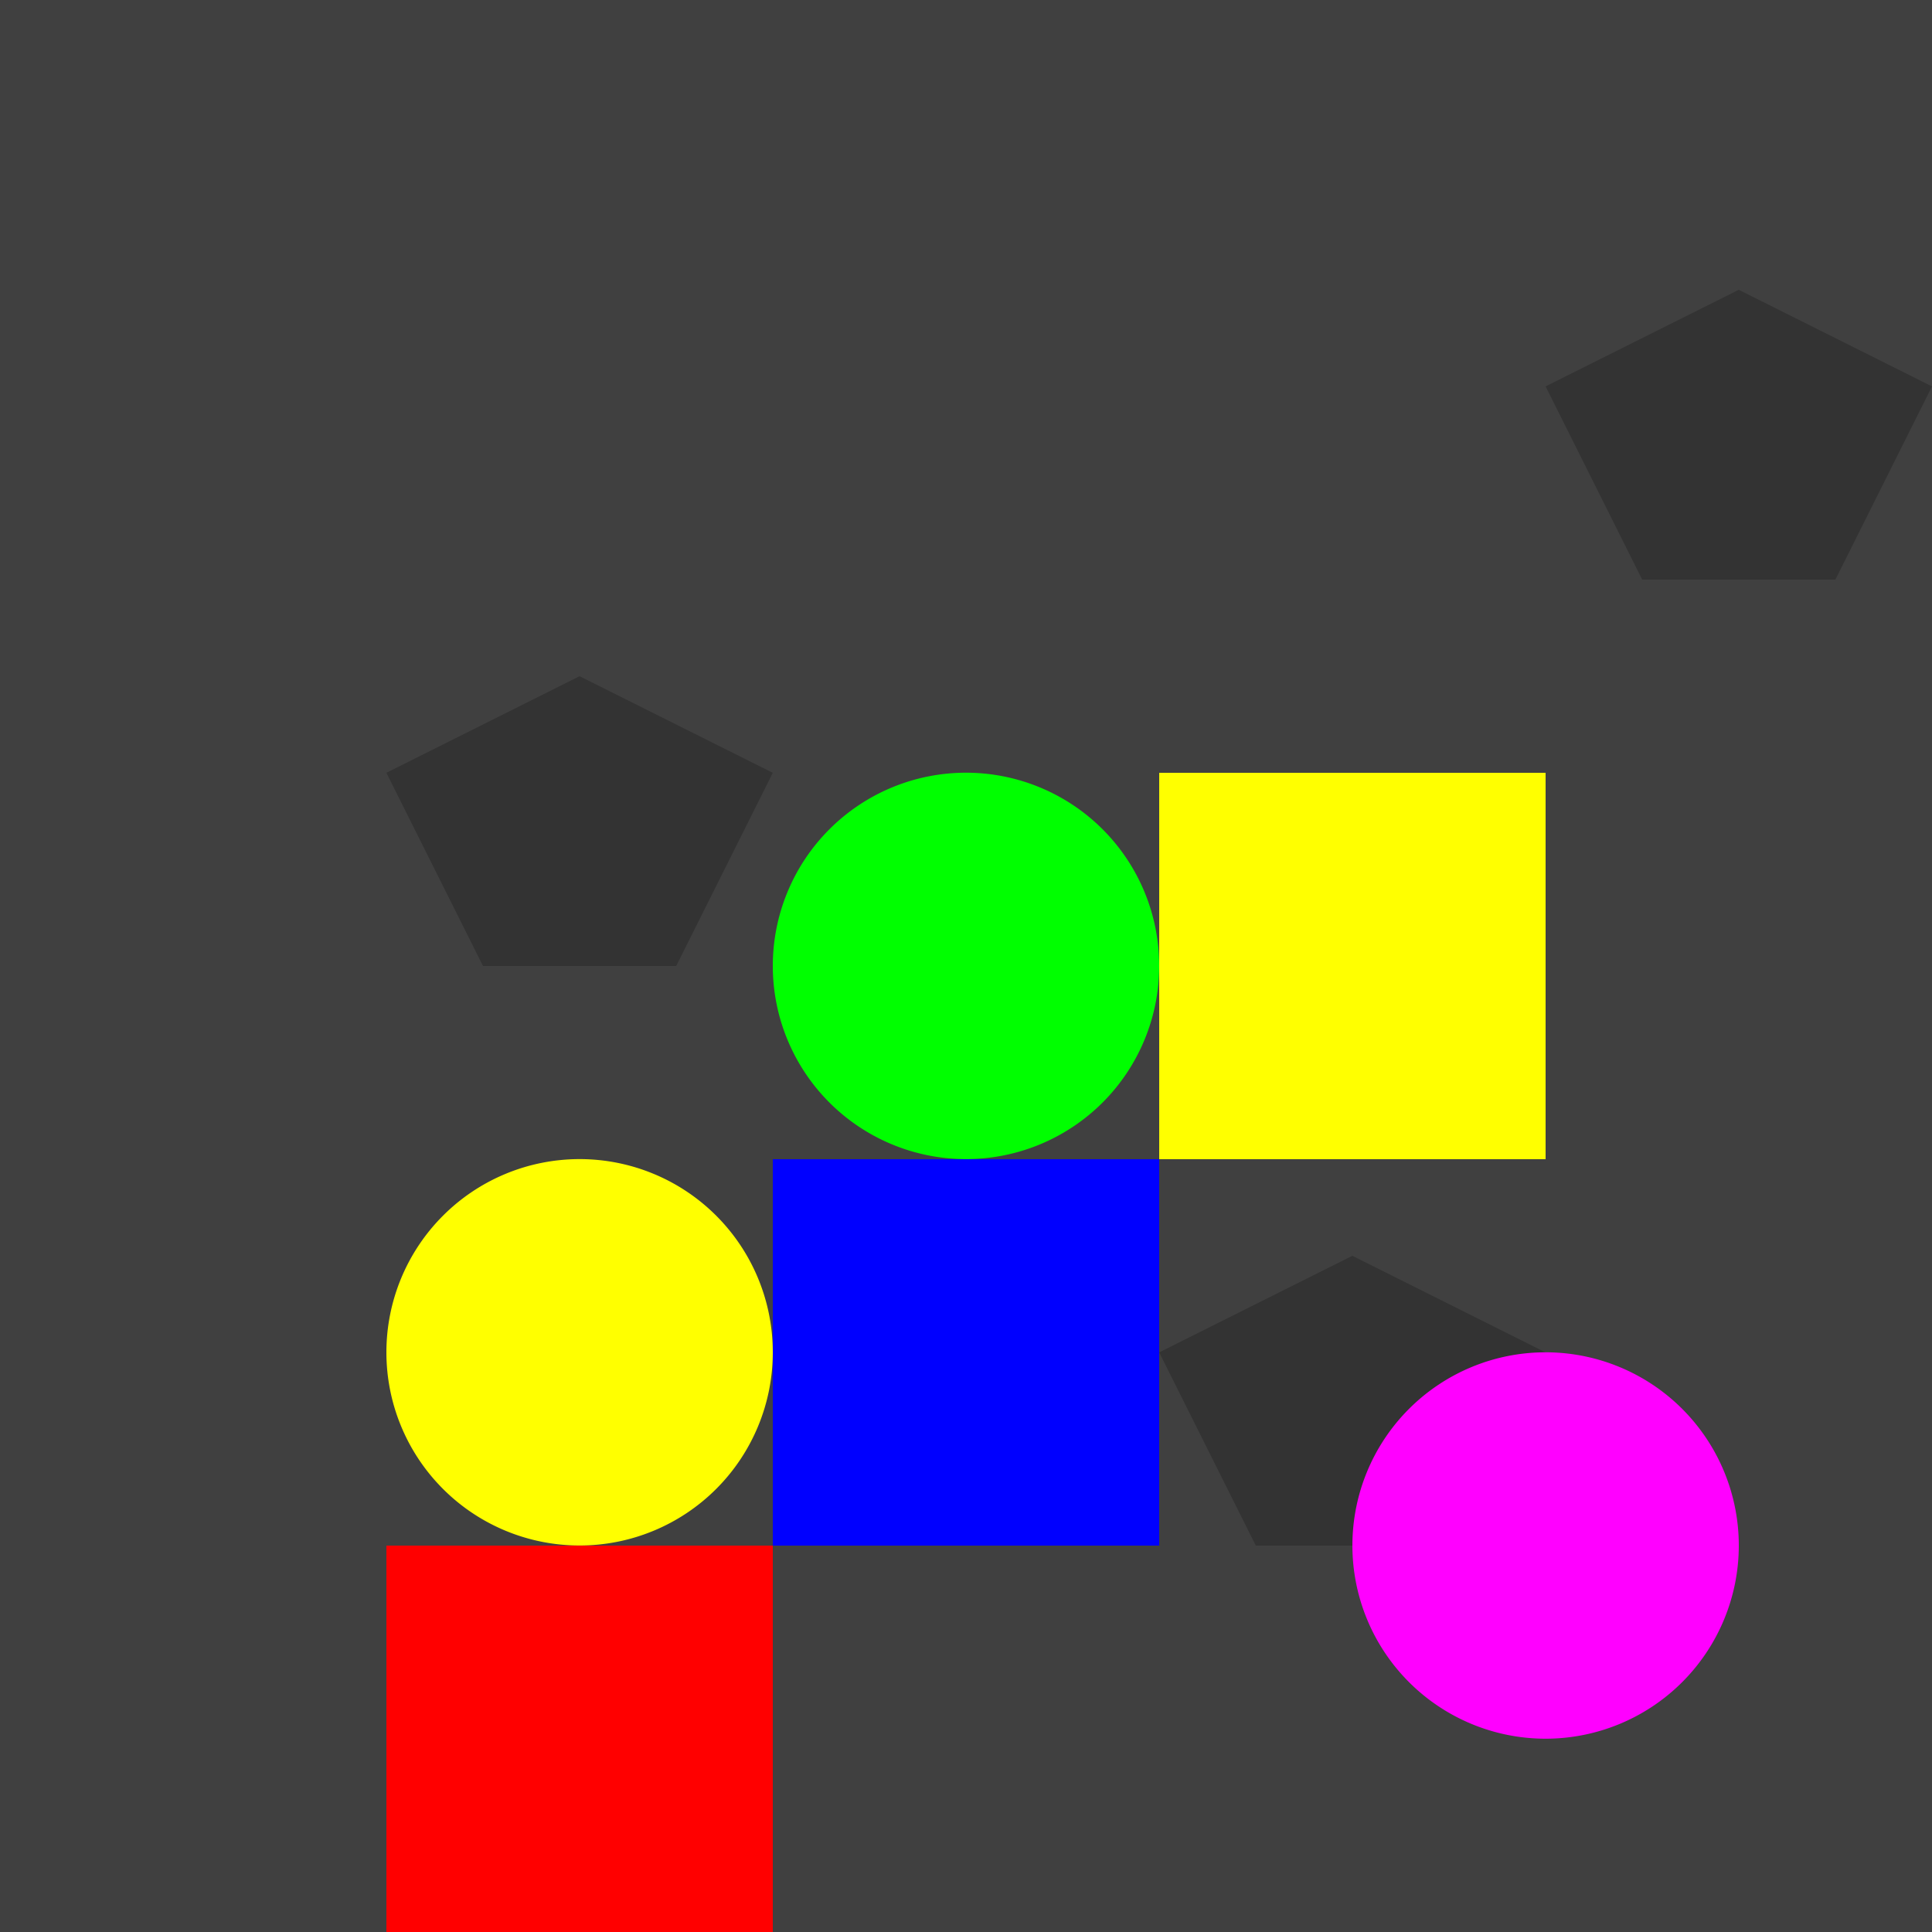 <!--

Generated by DrawGPT.
Free, open source, AI generated images in SVG, PNG, and HTML Canvas format.
https://drawgpt.ai

Created: 2023-11-06T20:03:23.975Z
Link: https://drawgpt.ai/prompt/117762/

-->
<svg xmlns="http://www.w3.org/2000/svg" xmlns:xlink="http://www.w3.org/1999/xlink" width="500" height="500"><defs/><g><rect fill="#404040" stroke="none" x="0" y="0" width="512" height="512"/><rect fill="#FF0000" stroke="none" x="100" y="400" width="100" height="100"/><rect fill="#0000FF" stroke="none" x="200" y="300" width="100" height="100"/><rect fill="#FFFF00" stroke="none" x="300" y="200" width="100" height="100"/><path fill="#333333" stroke="none" paint-order="stroke fill markers" d=" M 400 100 L 450 75 L 500 100 L 475 150 L 425 150 Z"/><path fill="#333333" stroke="none" paint-order="stroke fill markers" d=" M 100 200 L 150 175 L 200 200 L 175 250 L 125 250 Z"/><path fill="#333333" stroke="none" paint-order="stroke fill markers" d=" M 300 350 L 350 325 L 400 350 L 375 400 L 325 400 Z"/><path fill="#00FF00" stroke="none" paint-order="stroke fill markers" d=" M 300 250 A 50 50 0 1 1 300 249.95"/><path fill="#FF00FF" stroke="none" paint-order="stroke fill markers" d=" M 450 400 A 50 50 0 1 1 450 399.95"/><path fill="#FFFF00" stroke="none" paint-order="stroke fill markers" d=" M 200 350 A 50 50 0 1 1 200 349.95"/></g></svg>
